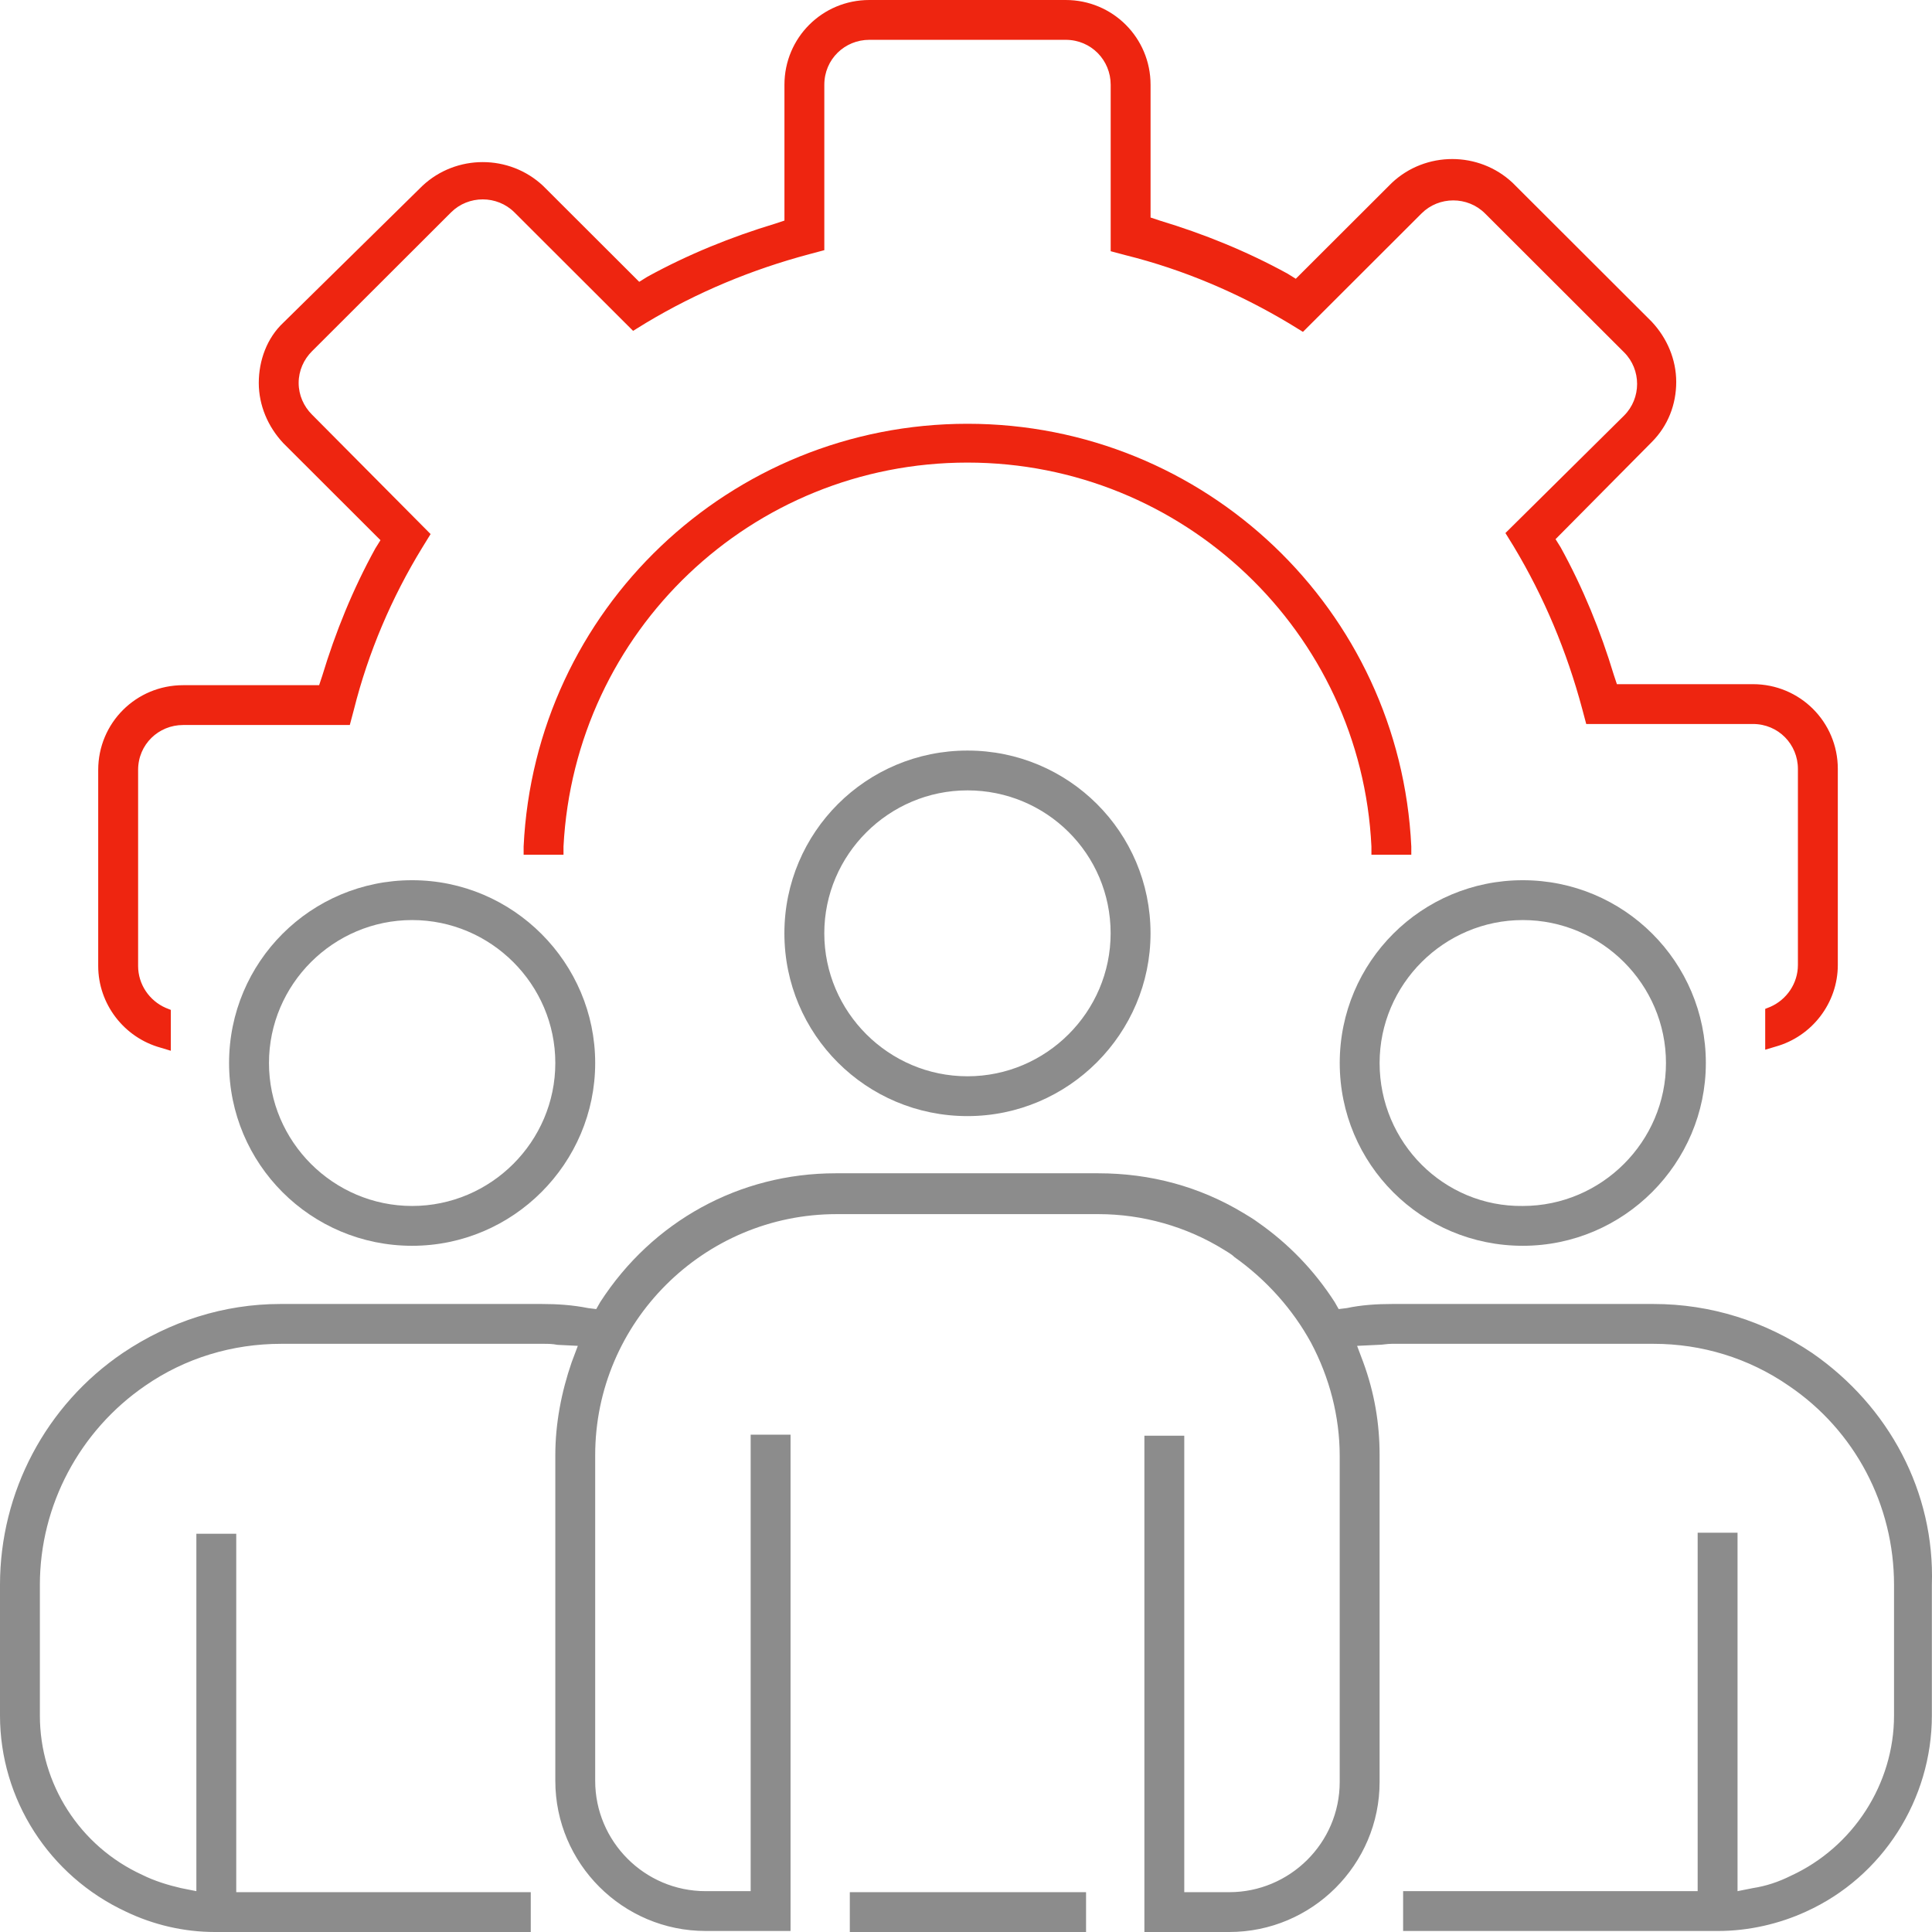 <svg width="72" height="72" viewBox="0 0 72 72" fill="none" xmlns="http://www.w3.org/2000/svg">
<g clip-path="url(#clip0_104_1427)">
<path d="M5.985 39.044L6.366 39.159V37.636L6.176 37.56C5.566 37.294 5.147 36.685 5.147 36V28.693C5.147 27.742 5.909 27.019 6.824 27.019H13.036L13.188 26.448C13.722 24.317 14.598 22.262 15.742 20.398L16.047 19.903L11.626 15.45C11.321 15.146 11.13 14.727 11.13 14.271C11.13 13.814 11.321 13.395 11.626 13.091L16.809 7.915C17.457 7.269 18.524 7.269 19.172 7.915L23.593 12.33L24.088 12.025C25.994 10.884 28.014 10.046 30.148 9.476L30.72 9.323V3.159C30.72 2.207 31.482 1.484 32.397 1.484H39.715C40.667 1.484 41.392 2.245 41.392 3.159V9.362L41.963 9.514C44.098 10.046 46.156 10.922 48.061 12.063L48.557 12.368L52.978 7.953C53.626 7.307 54.693 7.307 55.341 7.953L60.524 13.129C61.172 13.776 61.172 14.841 60.524 15.488L56.103 19.865L56.408 20.359C57.551 22.262 58.39 24.279 58.962 26.41L59.114 26.981H65.326C66.279 26.981 67.003 27.742 67.003 28.655V35.962C67.003 36.647 66.584 37.256 65.974 37.522L65.784 37.598V39.12L66.165 39.006C67.537 38.626 68.49 37.37 68.49 35.962V28.655C68.49 26.905 67.079 25.497 65.326 25.497H60.257L60.143 25.154C59.648 23.518 59 21.92 58.161 20.398L57.971 20.093L61.553 16.478C62.163 15.869 62.468 15.07 62.468 14.233C62.468 13.395 62.125 12.596 61.553 11.987L56.37 6.812C55.112 5.632 53.13 5.632 51.873 6.812L48.29 10.389L47.985 10.199C46.461 9.362 44.86 8.715 43.221 8.22L42.878 8.106V3.159C42.878 1.408 41.468 0 39.715 0H32.397C30.644 0 29.234 1.408 29.234 3.159V8.22L28.891 8.334C27.252 8.829 25.651 9.476 24.127 10.313L23.822 10.503L20.239 6.926C18.981 5.746 17 5.746 15.742 6.926L10.559 12.025C9.949 12.596 9.644 13.433 9.644 14.271C9.644 15.108 9.987 15.907 10.559 16.516L14.179 20.131L13.989 20.436C13.15 21.958 12.502 23.556 12.007 25.192L11.893 25.535H6.824C5.07 25.535 3.66 26.943 3.66 28.693V36C3.66 37.408 4.613 38.664 5.985 39.044Z" fill="#EE2510"/>
<path d="M51.109 31.547V31.852H52.595V31.547C52.176 22.719 44.897 15.793 36.054 15.793C27.212 15.793 19.933 22.719 19.514 31.547V31.852H21V31.547C21.419 23.518 28.013 17.239 36.054 17.239C44.096 17.239 50.728 23.556 51.109 31.547Z" fill="#EE2510"/>
<path d="M29.232 34.782C29.232 38.55 32.281 41.594 36.055 41.594C39.828 41.594 42.877 38.512 42.877 34.782C42.877 31.015 39.828 27.971 36.055 27.971C32.281 27.971 29.232 31.015 29.232 34.782ZM41.39 34.782C41.39 37.713 38.989 40.11 36.055 40.11C33.12 40.11 30.719 37.713 30.719 34.782C30.719 31.852 33.12 29.455 36.055 29.455C38.989 29.455 41.39 31.814 41.39 34.782Z" fill="#8C8C8C"/>
<path d="M56.75 46.427C60.523 46.427 63.572 43.345 63.572 39.615C63.572 35.848 60.523 32.803 56.75 32.803C52.977 32.803 49.928 35.848 49.928 39.615C49.928 43.383 52.977 46.427 56.75 46.427ZM51.414 39.615C51.414 36.685 53.815 34.288 56.75 34.288C59.685 34.288 62.086 36.685 62.086 39.615C62.086 42.545 59.685 44.943 56.75 44.943C53.815 44.981 51.414 42.584 51.414 39.615Z" fill="#8C8C8C"/>
<path d="M15.359 32.803C11.586 32.803 8.537 35.848 8.537 39.615C8.537 43.383 11.586 46.427 15.359 46.427C19.132 46.427 22.181 43.345 22.181 39.615C22.181 35.886 19.132 32.803 15.359 32.803ZM20.695 39.615C20.695 42.545 18.294 44.943 15.359 44.943C12.425 44.943 10.024 42.545 10.024 39.615C10.024 36.685 12.425 34.288 15.359 34.288C18.294 34.288 20.695 36.685 20.695 39.615Z" fill="#8C8C8C"/>
<path d="M67.535 50.423C65.782 49.243 63.762 48.596 61.628 48.596H51.871C51.3 48.596 50.728 48.634 50.194 48.748L49.889 48.786L49.737 48.52C48.975 47.34 48.022 46.351 46.878 45.552C46.726 45.438 46.535 45.323 46.345 45.209C44.706 44.22 42.877 43.725 40.933 43.725H31.138C27.555 43.725 24.316 45.514 22.372 48.52L22.22 48.786L21.915 48.748C21.343 48.634 20.771 48.596 20.2 48.596H10.443C8.347 48.596 6.327 49.243 4.574 50.423C1.715 52.364 0 55.598 0 59.061V63.932C0 67.053 1.829 69.907 4.688 71.239C5.717 71.734 6.86 72 8.004 72C8.042 72 8.042 72 8.08 72H19.78V70.516H8.804V57.158H7.318V70.478L6.746 70.364C6.25 70.249 5.755 70.097 5.298 69.869C2.973 68.803 1.486 66.482 1.486 63.932V59.061C1.486 56.093 2.973 53.315 5.412 51.641C6.898 50.613 8.652 50.08 10.481 50.08H20.238C20.428 50.08 20.581 50.08 20.771 50.118L21.534 50.156L21.305 50.765C20.924 51.869 20.695 53.049 20.695 54.228V66.368C20.695 69.45 23.21 71.962 26.298 71.962H29.461V53.467H27.975V70.478H26.298C24.011 70.478 22.181 68.613 22.181 66.368V54.228C22.181 49.281 26.221 45.247 31.176 45.247H40.933C42.572 45.247 44.211 45.704 45.621 46.579C45.735 46.655 45.888 46.731 46.002 46.846C47.183 47.683 48.174 48.786 48.86 50.042C49.546 51.336 49.927 52.782 49.927 54.266V66.406C49.927 68.689 48.06 70.516 45.811 70.516H44.134V53.505H42.648V72H45.811C48.898 72 51.414 69.488 51.414 66.406V54.228C51.414 53.049 51.223 51.907 50.804 50.765L50.575 50.156L51.376 50.118C51.528 50.118 51.681 50.08 51.871 50.08H61.628C63.419 50.08 65.172 50.613 66.659 51.641C69.136 53.315 70.585 56.093 70.585 59.061V63.932C70.585 66.482 69.06 68.841 66.735 69.907C66.278 70.135 65.82 70.287 65.325 70.364L64.753 70.478V57.12H63.267V70.478H52.29V71.962H64.029C65.172 71.962 66.316 71.695 67.307 71.239C70.165 69.945 71.995 67.053 71.995 63.932V59.061C72.109 55.598 70.394 52.402 67.535 50.423Z" fill="#8C8C8C"/>
<path d="M40.474 70.516H31.67V72H40.474V70.516Z" fill="#8C8C8C"/>
</g>
<defs>
<clipPath id="clip0_104_1427">
<rect width="72" height="72" fill="white"/>
</clipPath>
</defs>
</svg>
